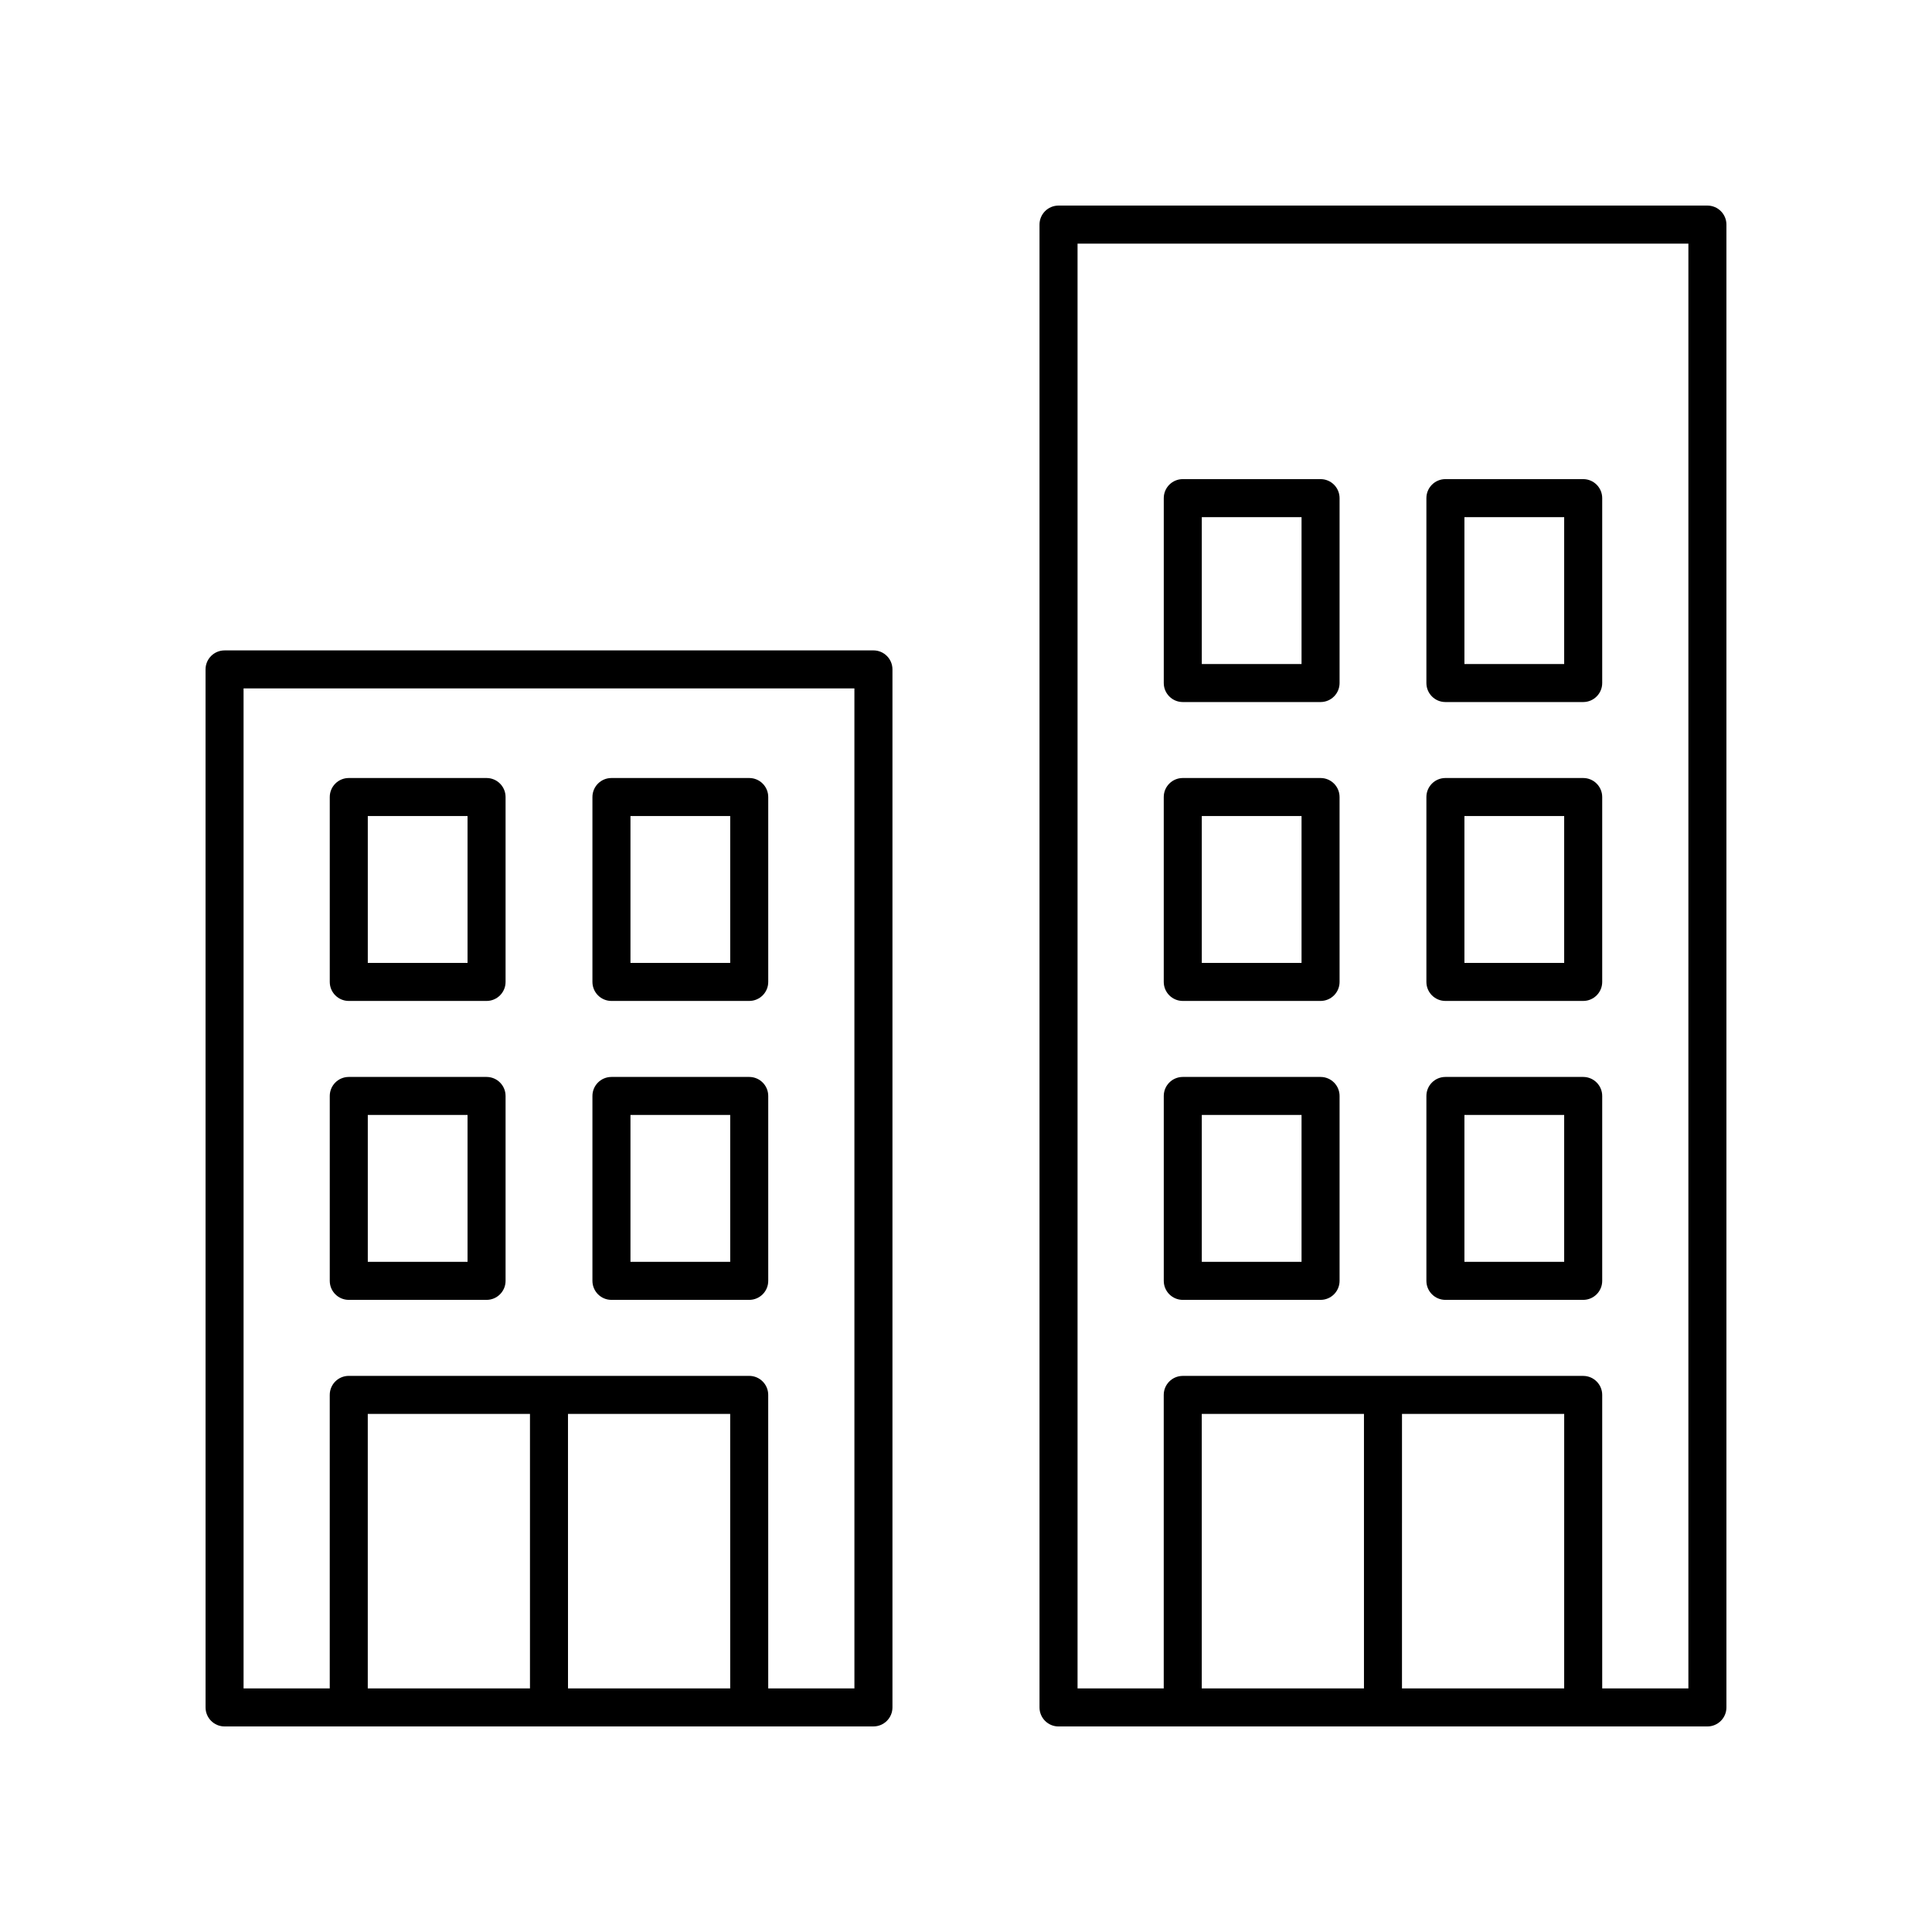 <?xml version="1.0" encoding="UTF-8"?>
<!-- The Best Svg Icon site in the world: iconSvg.co, Visit us! https://iconsvg.co -->
<svg fill="#000000" width="800px" height="800px" version="1.1" viewBox="144 144 512 512" xmlns="http://www.w3.org/2000/svg">
 <g>
  <path d="m203.51 601.52h171.96c2.781 0 5.039-2.254 5.039-5.039v-275.08c0-2.781-2.254-5.039-5.039-5.039l-171.96 0.004c-2.781 0-5.039 2.254-5.039 5.039l0.004 275.08c0 2.781 2.254 5.039 5.035 5.039zm134-10.078h-42.984l-0.004-72.742h42.984zm-53.062 0h-42.984v-72.742h42.984zm-75.902-265h161.88l0.004 265h-22.84l-0.004-77.781c0-2.781-2.254-5.039-5.039-5.039h-106.12c-2.781 0-5.039 2.254-5.039 5.039v77.781h-22.84z"/>
  <path d="m236.43 409.26h36.512c2.781 0 5.039-2.254 5.039-5.039v-49c0-2.781-2.254-5.039-5.039-5.039h-36.512c-2.781 0-5.039 2.254-5.039 5.039v49c0 2.785 2.258 5.039 5.039 5.039zm5.039-49h26.434v38.926h-26.434z"/>
  <path d="m306.04 409.26h36.512c2.781 0 5.039-2.254 5.039-5.039v-49c0-2.781-2.254-5.039-5.039-5.039h-36.512c-2.781 0-5.039 2.254-5.039 5.039v49c0.004 2.785 2.258 5.039 5.039 5.039zm5.039-49h26.434v38.926h-26.434z"/>
  <path d="m236.43 488.48h36.512c2.781 0 5.039-2.254 5.039-5.039v-49c0-2.781-2.254-5.039-5.039-5.039h-36.512c-2.781 0-5.039 2.254-5.039 5.039v49c0 2.781 2.258 5.039 5.039 5.039zm5.039-49.004h26.434v38.926h-26.434z"/>
  <path d="m306.04 488.48h36.512c2.781 0 5.039-2.254 5.039-5.039v-49c0-2.781-2.254-5.039-5.039-5.039h-36.512c-2.781 0-5.039 2.254-5.039 5.039v49c0.004 2.781 2.258 5.039 5.039 5.039zm5.039-49.004h26.434v38.926h-26.434z"/>
  <path d="m596.48 198.48h-171.96c-2.781 0-5.039 2.254-5.039 5.039v392.97c0 2.781 2.254 5.039 5.039 5.039l171.96-0.004c2.781 0 5.039-2.254 5.039-5.039v-392.97c0-2.781-2.258-5.035-5.039-5.035zm-37.957 392.97h-42.984l0.004-72.742h42.984zm-53.059 0h-42.984v-72.742h42.984zm85.977 0h-22.84v-77.781c0-2.781-2.254-5.039-5.039-5.039h-106.12c-2.781 0-5.039 2.254-5.039 5.039v77.781h-22.84v-382.89h161.88z"/>
  <path d="m457.45 409.26h36.512c2.781 0 5.039-2.254 5.039-5.039l-0.004-49c0-2.781-2.254-5.039-5.039-5.039h-36.512c-2.781 0-5.039 2.254-5.039 5.039v49c0.004 2.785 2.262 5.039 5.043 5.039zm5.039-49h26.434v38.926h-26.434z"/>
  <path d="m527.05 409.26h36.512c2.781 0 5.039-2.254 5.039-5.039v-49c0-2.781-2.254-5.039-5.039-5.039h-36.512c-2.781 0-5.039 2.254-5.039 5.039v49c0 2.785 2.258 5.039 5.039 5.039zm5.039-49h26.434v38.926h-26.434z"/>
  <path d="m457.45 330.05h36.512c2.781 0 5.039-2.254 5.039-5.039v-49c0-2.781-2.254-5.039-5.039-5.039h-36.512c-2.781 0-5.039 2.254-5.039 5.039v49c0 2.781 2.258 5.039 5.039 5.039zm5.039-49.004h26.434v38.926h-26.434z"/>
  <path d="m527.05 330.05h36.512c2.781 0 5.039-2.254 5.039-5.039v-49c0-2.781-2.254-5.039-5.039-5.039h-36.512c-2.781 0-5.039 2.254-5.039 5.039v49c0 2.781 2.258 5.039 5.039 5.039zm5.039-49.004h26.434v38.926h-26.434z"/>
  <path d="m457.45 488.48h36.512c2.781 0 5.039-2.254 5.039-5.039v-49c0-2.781-2.254-5.039-5.039-5.039h-36.512c-2.781 0-5.039 2.254-5.039 5.039v49c0 2.781 2.258 5.039 5.039 5.039zm5.039-49.004h26.434v38.926h-26.434z"/>
  <path d="m527.05 488.48h36.512c2.781 0 5.039-2.254 5.039-5.039v-49c0-2.781-2.254-5.039-5.039-5.039h-36.512c-2.781 0-5.039 2.254-5.039 5.039v49c0 2.781 2.258 5.039 5.039 5.039zm5.039-49.004h26.434v38.926h-26.434z"/>
 </g>
</svg>